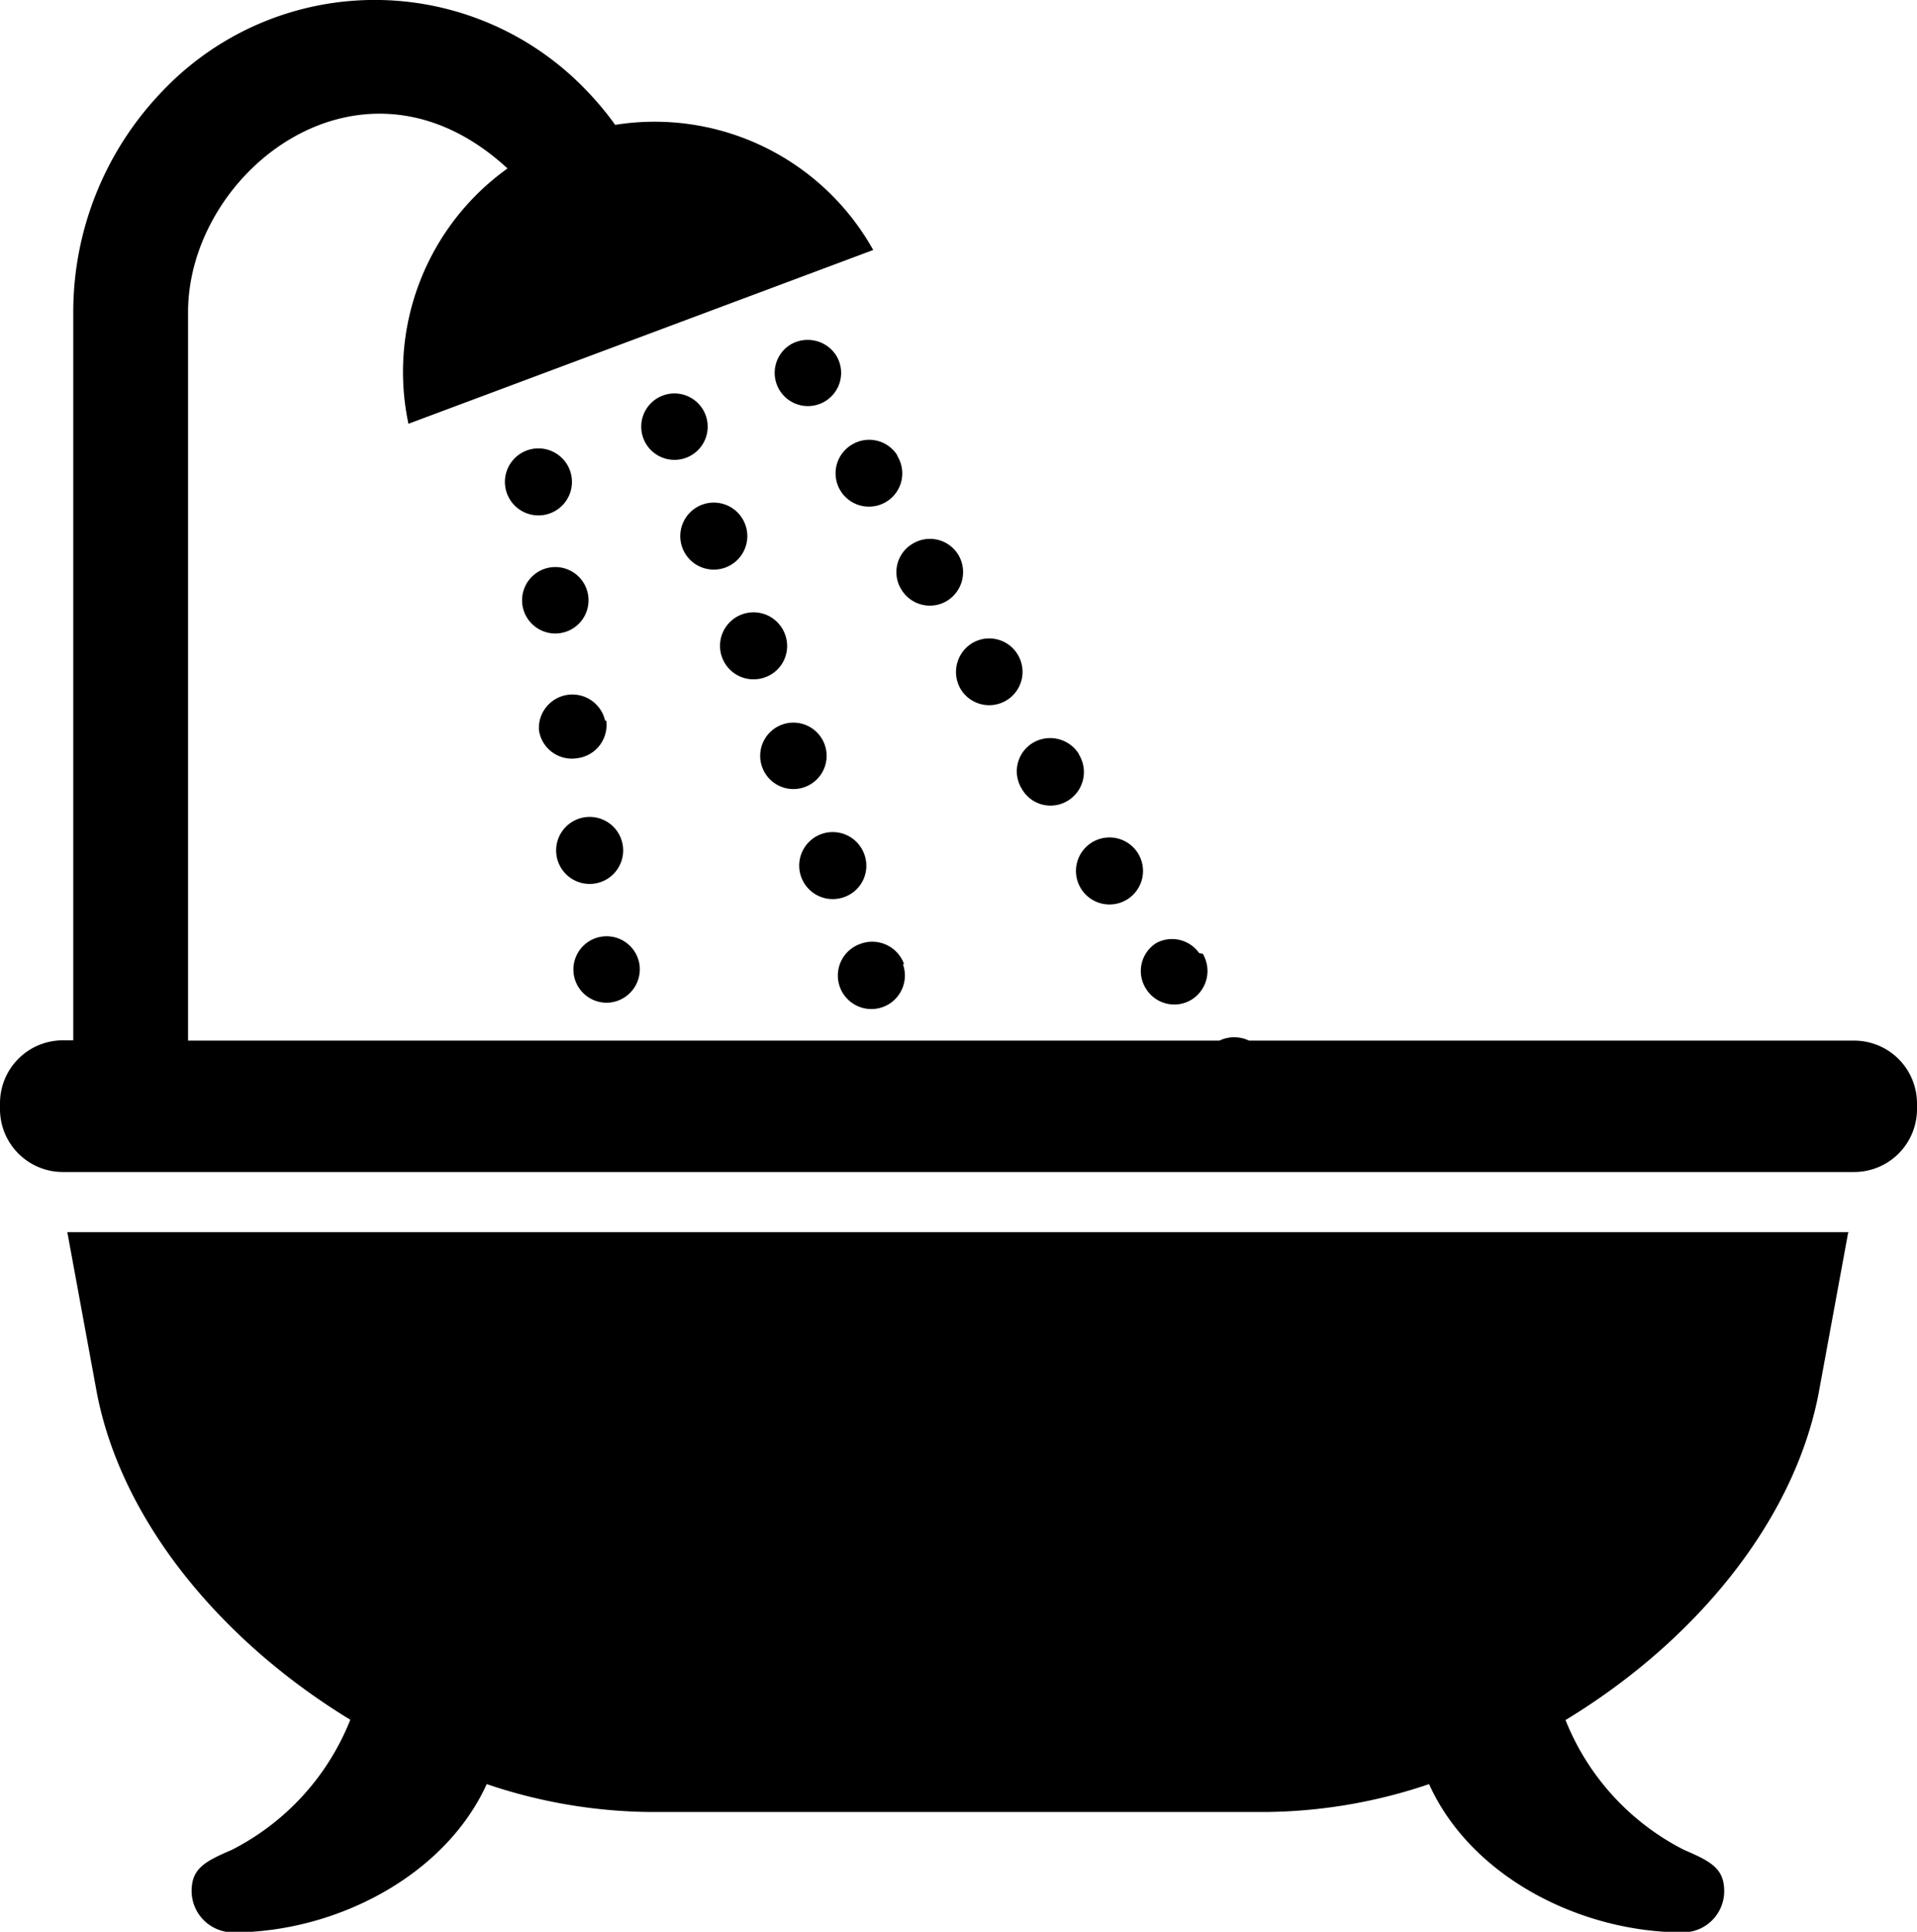 <svg height="65.14" viewBox="0 0 64.63 65.14" width="64.63" xmlns="http://www.w3.org/2000/svg"><path d="m62.36 41.55h-60.09l1 5.44c.85 4.36 4.24 8.38 8.54 11a8.39 8.39 0 0 1 -4 4.39c-.91.39-1.35.63-1.35 1.39a1.4 1.4 0 0 0 1.4 1.39c3.45 0 7.14-1.9 8.55-5a17.62 17.62 0 0 0 5.43.94h20.91a17.57 17.57 0 0 0 5.43-.94c1.41 3.13 5.11 5 8.56 5a1.39 1.39 0 0 0 1.39-1.39c0-.76-.44-1-1.35-1.39a8.39 8.39 0 0 1 -4-4.38c4.29-2.6 7.68-6.62 8.53-11l1-5.44zm-43.09-25.47a1.13 1.13 0 0 0 -1.27-.95 1.13 1.13 0 1 0 1.27.95zm.56 4a1.12 1.12 0 1 0 -.95 1.27 1.12 1.12 0 0 0 .95-1.27zm.57 4.22a1.13 1.13 0 0 0 -2.23.32 1.12 1.12 0 0 0 1.27.95 1.13 1.13 0 0 0 1-1.27zm.6 4.23a1.13 1.13 0 1 0 -1 1.27 1.13 1.13 0 0 0 1-1.27zm.56 4a1.12 1.12 0 1 0 -.95 1.27 1.13 1.13 0 0 0 .95-1.27zm2.23-18.53a1.12 1.12 0 1 0 -.67 1.44 1.12 1.12 0 0 0 .67-1.44zm1.34 3.7a1.13 1.13 0 1 0 -.68 1.44 1.13 1.13 0 0 0 .68-1.44zm1.34 3.7a1.13 1.13 0 1 0 -.68 1.44 1.12 1.12 0 0 0 .68-1.44zm1.33 3.7a1.12 1.12 0 1 0 -.67 1.44 1.12 1.12 0 0 0 .67-1.44zm1.34 3.71a1.13 1.13 0 1 0 -.68 1.44 1.12 1.12 0 0 0 .68-1.44zm1.34 3.7a1.14 1.14 0 0 0 -1.48-.68 1.13 1.13 0 1 0 1.44.68zm32 2.58h-20.37a1.16 1.16 0 0 0 -1 0h-34.77v-24.56c0-4.75 5.87-9.37 10.77-4.85a8.44 8.44 0 0 0 -3.34 8.61l15.67-5.86a8.44 8.44 0 0 0 -8.7-4.22 10.24 10.24 0 0 0 -.94-1.13 9.87 9.87 0 0 0 -14.33 0 10.74 10.74 0 0 0 -3 7.44v24.56h-.36a2.12 2.12 0 0 0 -2.11 2.12v.21a2.12 2.12 0 0 0 2.11 2.11h60.41a2.12 2.12 0 0 0 2.11-2.11v-.21a2.12 2.12 0 0 0 -2.11-2.11zm-34.28-23.09a1.14 1.14 0 0 0 -1.55-.38 1.12 1.12 0 1 0 1.55.38zm2.05 3.35a1.12 1.12 0 0 0 -1.54-.35 1.12 1.12 0 1 0 1.17 1.92 1.12 1.12 0 0 0 .37-1.55zm2.06 3.36a1.12 1.12 0 0 0 -1.55-.37 1.11 1.11 0 0 0 -.37 1.54 1.12 1.12 0 0 0 1.54.38 1.14 1.14 0 0 0 .38-1.55zm2 3.36a1.12 1.12 0 0 0 -1.54-.38 1.14 1.14 0 0 0 -.38 1.55 1.12 1.12 0 0 0 1.92-1.17zm2.06 3.35a1.14 1.14 0 0 0 -1.55-.37 1.12 1.12 0 0 0 -.37 1.55 1.11 1.11 0 0 0 1.55.4 1.13 1.13 0 0 0 .38-1.55zm2 3.36a1.13 1.13 0 1 0 -.37 1.55 1.13 1.13 0 0 0 .37-1.55zm2.06 3.36a1.12 1.12 0 0 0 -1.43-.35 1.11 1.11 0 0 0 -.37 1.54 1.12 1.12 0 0 0 1.54.38 1.14 1.14 0 0 0 .38-1.55z" fill-rule="evenodd"/></svg>